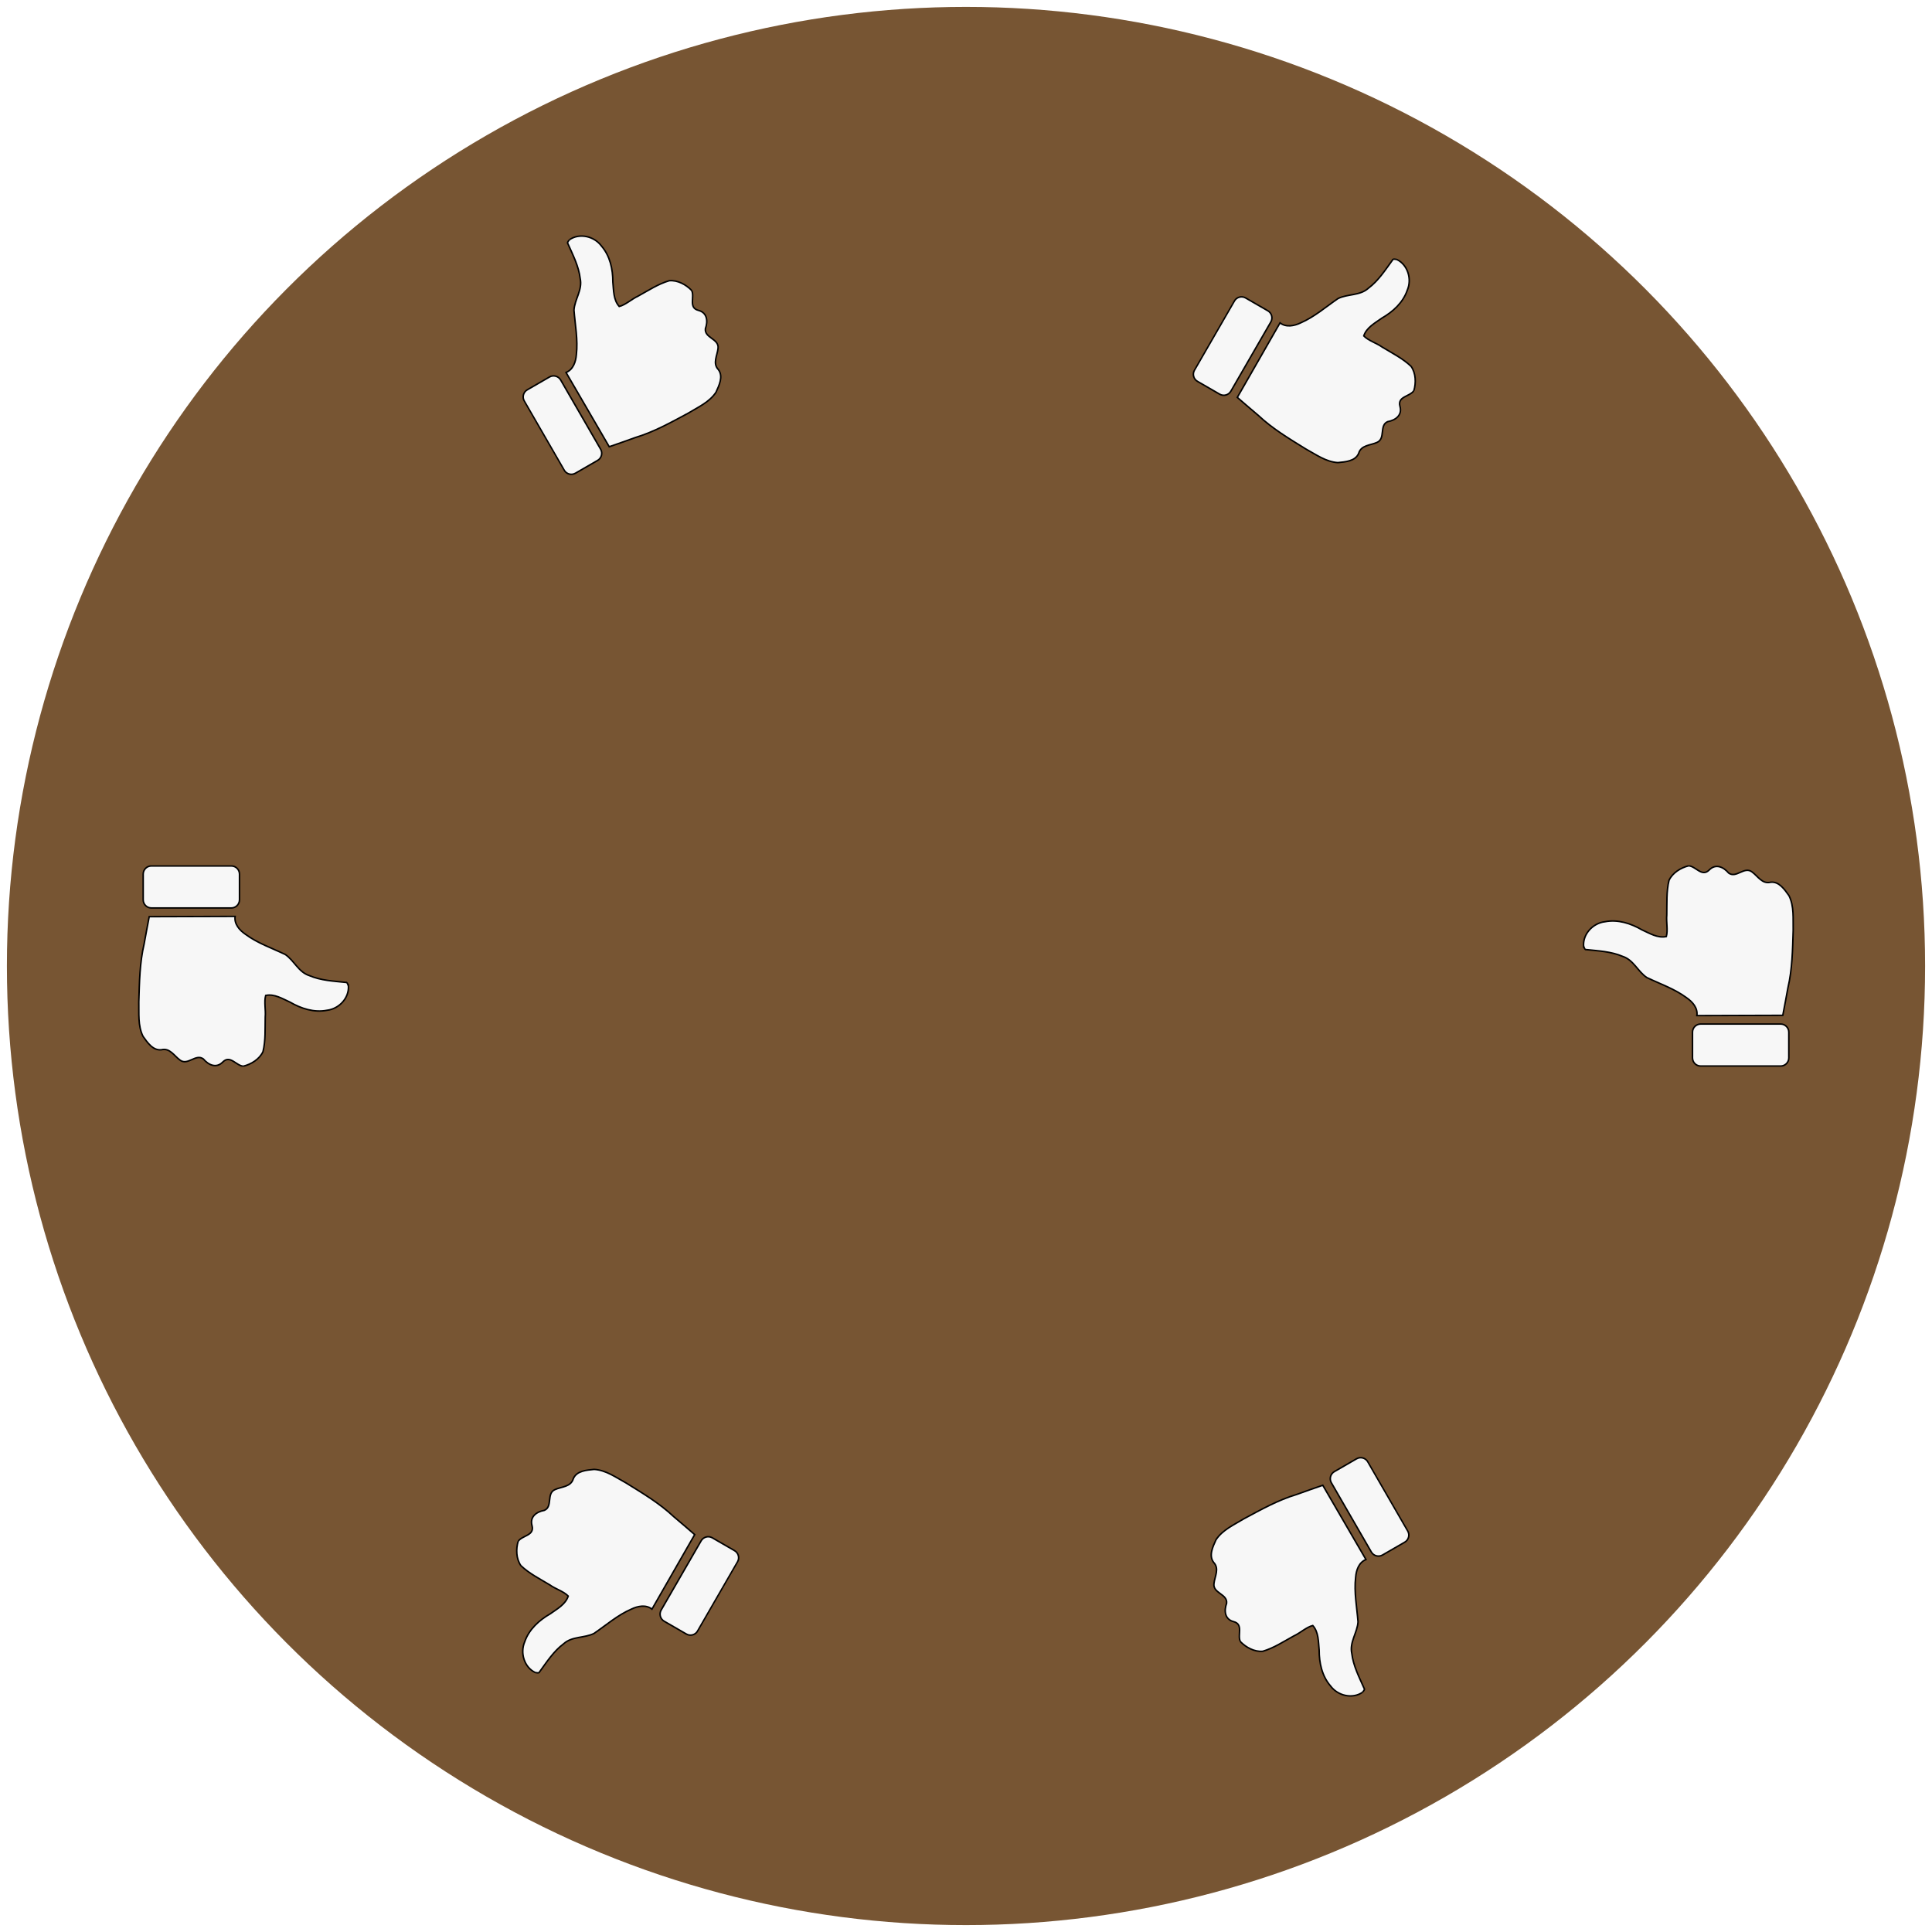 <?xml version="1.0" encoding="UTF-8"?>
<svg version="1.1" viewBox="-700 -700 1400 1400" xmlns="http://www.w3.org/2000/svg" xmlns:xlink="http://www.w3.org/1999/xlink">
<defs>
<filter id="b" y="-.25" height="1.5" color-interpolation-filters="sRGB">
<feGaussianBlur result="v555" stdDeviation="5"/>
<feComposite in="SourceGraphic" in2="v555" operator="atop" result="v666"/>
<feComposite in="v666" in2="SourceAlpha" result="v777"/>
<feColorMatrix result="v888" values="1 0 0 0 0 0 1 0 0 0 0 0 1 0 0 0 0 0 1 0"/>
<feBlend in="v888" in2="v555"/>
</filter>
<filter id="c" color-interpolation-filters="sRGB">
<feTurbulence baseFrequency="0.2" numOctaves="7" result="result1" seed="300"/>
<feDisplacementMap in2="result1" result="result7" xChannelSelector="R"/>
<feBlend in="result7" in2="SourceGraphic" mode="screen" result="fbSourceGraphic"/>
<feColorMatrix result="fbSourceGraphicAlpha" values="1 0 0 -1 0 1 0 1 -1 0 1 0 0 -1 0 -0.8 -1 0 4 -2.5 "/>
<feGaussianBlur in="fbSourceGraphicAlpha" result="result0" stdDeviation="0.5"/>
<feSpecularLighting result="result6" specularExponent="5" surfaceScale="5">
<feDistantLight azimuth="225" elevation="35"/>
</feSpecularLighting>
<feComposite in2="SourceGraphic" k2="0.5" k3="1" operator="arithmetic" result="result4"/>
<feComposite in="result4" in2="SourceGraphic" operator="in" result="result2"/>
</filter>
<symbol id="a" viewBox="-5 -5 1460 1530">
<path d="m0 848.91c0-32.79 26.581-59.371 59.371-59.371h185.72c32.789 0 59.371 26.581 59.371 59.371v579.1c0 32.79-26.582 59.37-59.371 59.37h-185.72c-32.789 0-59.371-26.58-59.371-59.37zm867.21-848.48c89.45-7.317 168.45 67.853 178.57 154.76 18.25 93.412-12.1 187.41-58.735 267.74-24.835 55.204-62.136 113.96-48.687 176.84 46.812 12.947 105.14-1.596 156.29 3.269 83.64 1.948 169.32-3.629 251.13 16.287 54.96 25.792 90.98 84.905 105.34 142.28-3.5 52.644-84.51 95.832-30.02 149.36 47.38 46.553 21.64 103.3-22.49 140.41-40.67 54.73 50.39 112.71 8.47 168.84-30.43 42.42-90.69 73.95-75.17 135.35 7.1 61.69-53.36 101.55-97.19 133.04-77.18 38.53-167.56 28.5-251.26 30.49-140.11-4.42-281.42-6.19-418.52-38.51-65.784-12.46-131.88-23.51-197.46-36.9l-1.935-622.48c55.352 7.866 99.96-31.753 129.24-74.413 64.804-87.312 99.96-191.1 146.39-288.1 43.382-65.348 127.94-96.117 153.27-175.12 36.043-83.668 39.88-176.1 49.535-265.38-4.062-11.536 31.497-18.048 23.221-17.769z"/>
</symbol>
</defs>
<g fill="#753" filter="url(#b)">
<circle r="695"/>
</g>
<g filter="url(#c)">
<use x="73" y="-600" width="-146" height="153" xlink:href="#a"/>
<use transform="rotate(60)" x="-73" y="-600" width="146" height="153" xlink:href="#a"/>
<use transform="rotate(120)" x="-73" y="-600" width="146" height="153" xlink:href="#a"/>
<use transform="rotate(180)" x="73" y="-600" width="-146" height="153" xlink:href="#a"/>
<use transform="rotate(240)" x="-73" y="-600" width="146" height="153" xlink:href="#a"/>
<use transform="rotate(300)" x="-73" y="-600" width="146" height="153" xlink:href="#a"/>
</g>
<g fill="#F7F7F7" stroke="#000" stroke-width="11">
<use transform="rotate(30)" x="-73" y="-600" width="146" height="153" xlink:href="#a"/>
<use transform="rotate(90)" x="73" y="-600" width="-146" height="153" xlink:href="#a"/>
<use transform="rotate(150)" x="-73" y="-600" width="146" height="153" xlink:href="#a"/>
<use transform="rotate(210)" x="-73" y="-600" width="146" height="153" xlink:href="#a"/>
<use transform="rotate(270)" x="73" y="-600" width="-146" height="153" xlink:href="#a"/>
<use transform="rotate(330)" x="-73" y="-600" width="146" height="153" xlink:href="#a"/>
</g>
</svg>
